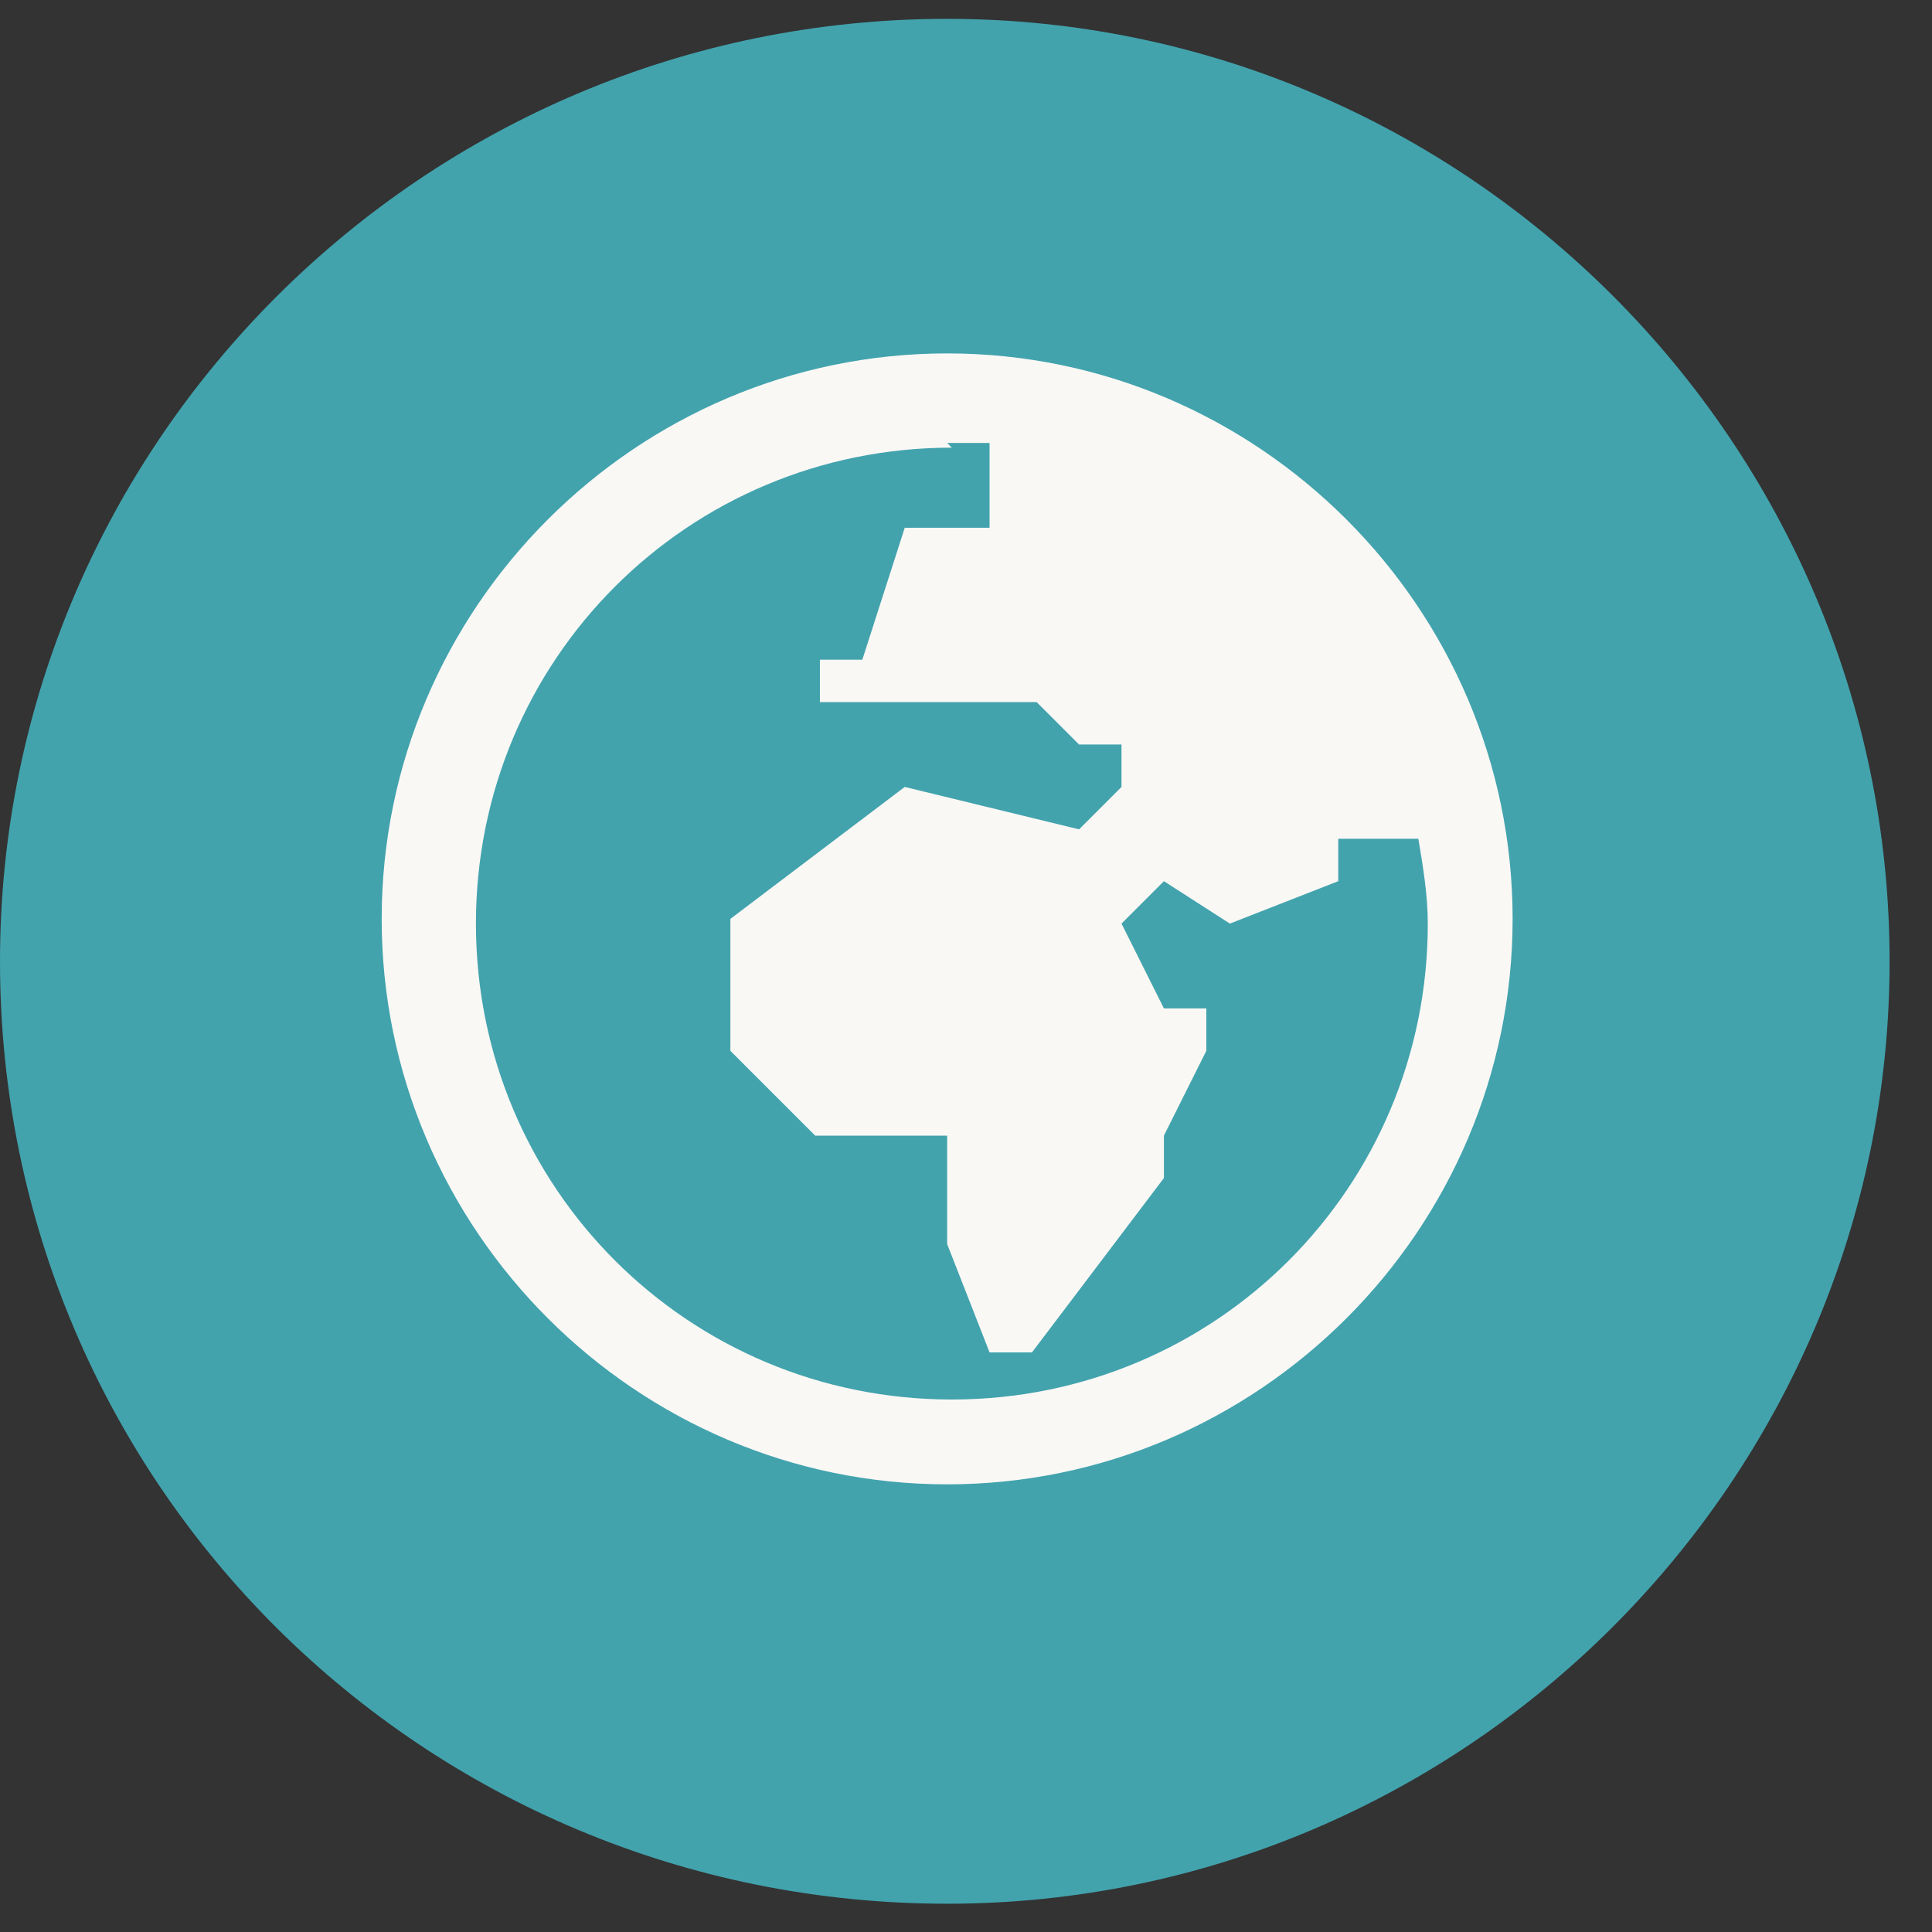 <?xml version="1.0" encoding="UTF-8"?>
<svg id="Layer_1" data-name="Layer 1" xmlns="http://www.w3.org/2000/svg" version="1.1" viewBox="0 0 41 41">
  <rect x="0" y="0" width="41" height="41" fill="#333333" stroke="none"/>
  <defs>
    <style>
      .cls-1 {
        fill: #faf8f5;
      }

      .cls-1, .cls-2 {
        stroke-width: 0px;
      }

      .cls-2 {
        fill: #42a3ad;
      }
    </style>
  </defs>
  <path class="cls-2" d="M20.1.4h0c11,0,20,9,20,20h0c0,11-9,20-20,20h0C9,40.4,0,31.5,0,20.4H0C0,9.4,9,.4,20.1.4Z"/>
  <path class="cls-1" d="M20.1,7.5c-6.6,0-12,5.4-12,12s5.4,12,12,12,12-5.4,12-12-5.4-12-12-12ZM20.1,9.4c.3,0,.6,0,.9,0v1.8h-1.8l-.9,2.8h-.9v.9h4.6l.9.9h.9v.9l-.9.9-3.7-.9-3.7,2.8v2.8l1.8,1.8h2.8v2.3l.9,2.3h.9l2.8-3.7v-.9l.9-1.8v-.9h-.9l-.9-1.8.9-.9,1.4.9,2.3-.9v-.9h1.7c.1.6.2,1.2.2,1.8,0,5.6-4.5,10.1-10.1,10.1s-10.1-4.5-10.1-10.1,4.5-10.1,10.1-10.1Z"/>
</svg>